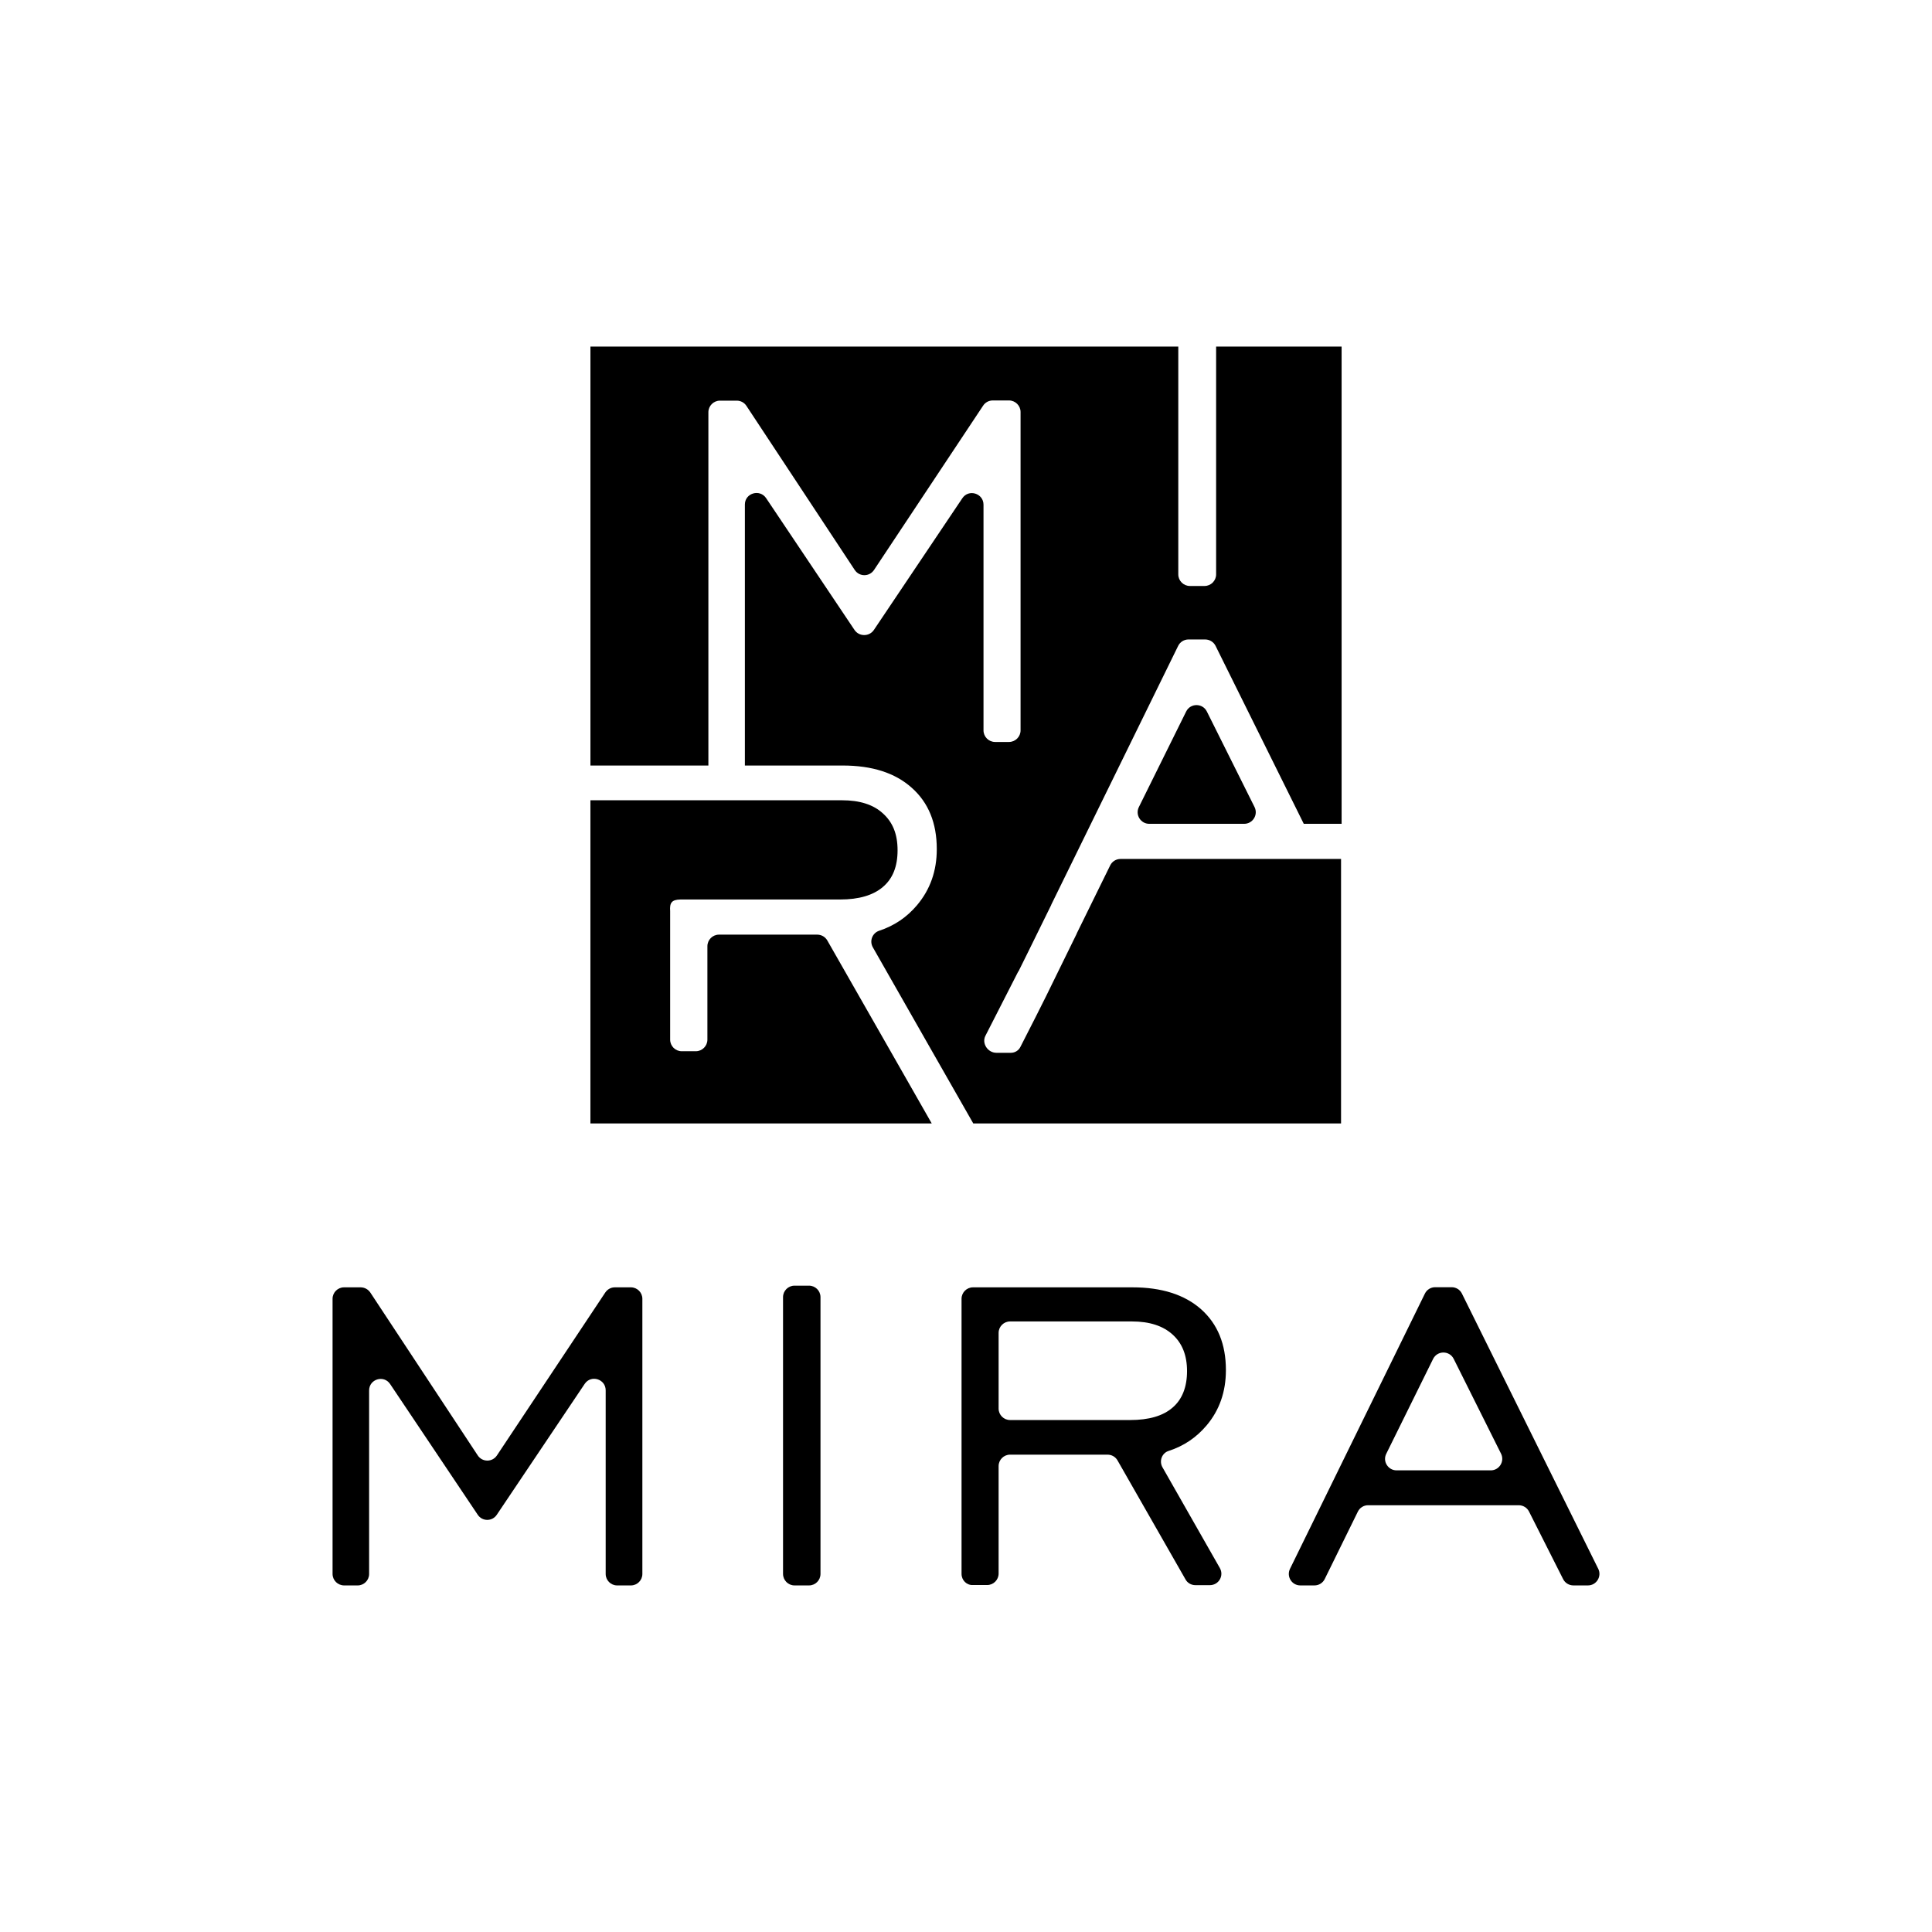 <?xml version="1.0" encoding="UTF-8"?> <svg xmlns="http://www.w3.org/2000/svg" id="Layer_1" data-name="Layer 1" viewBox="0 0 3401.57 3401.57"><defs><style> .cls-1 { fill-rule: evenodd; } </style></defs><path id="SVGID" class="cls-1" d="m2361.4,1512.32h-388.51c-7.82,0-14.96,4.42-18.35,11.56l-58.8,119.65v.34c-60.84,124.07-50.31,103.67-99.25,199.53-3.06,6.12-9.52,10.2-16.66,10.2h-25.49c-15.3,0-26.17-16.66-19.37-29.91l57.78-113.19h.34l17-34.33h0l40.79-82.94v-.34l223.32-455.47c3.4-7.14,10.54-11.56,18.36-11.56h29.23c7.82,0,14.96,4.42,18.36,11.22l155.34,313.39h66.62v-840.25h-220.94v401.09c0,11.22-9.18,20.39-20.39,20.39h-25.83c-11.22,0-20.39-9.18-20.39-20.39v-401.09h-1035.02v737.6h207.68v-622.03c0-11.22,9.18-20.39,20.39-20.39h29.57c6.8,0,13.26,3.4,17,9.18l190.69,288.92c8.16,12.24,25.83,12.24,33.99,0l192.05-289.26c3.74-5.78,10.2-9.18,17-9.18h28.55c11.22,0,20.39,9.18,20.39,20.39v560.51c0,11.22-9.18,20.39-20.39,20.39h-24.47c-11.22,0-20.39-9.18-20.39-20.39v-397.35c0-20.05-26.17-28.21-37.39-11.22l-155.68,231.82c-8.16,11.9-25.83,11.9-33.99,0l-155.68-232.16c-11.22-16.66-37.39-8.84-37.39,11.22v459.55h171.99c52.01,0,92.45,12.92,121.69,39.09,29.57,26.17,44.19,62.2,44.19,108.09,0,38.41-11.56,71.04-34.67,98.57-18.01,21.41-40.11,36.37-66.96,45.21-11.9,4.08-17.34,18.01-10.88,29.23l101.29,177.77,75.46,132.22h647.52v-465.67h.34Zm-1321.9-103.33v569h600.95l-73.08-128.14-110.81-194.09c-3.74-6.46-10.54-10.2-17.68-10.2h-173.01c-11.22,0-20.39,9.18-20.39,20.39v164.51c0,11.22-9.18,20.39-20.39,20.39h-24.81c-11.22,0-20.39-9.18-20.39-20.39v-226.38c-1.02-14.28,2.38-20.05,18.01-20.39h281.1c33.31,0,58.46-7.48,75.46-22.09,17.34-14.62,25.83-36.03,25.83-64.58s-8.5-49.29-25.83-64.92c-17-15.64-41.13-23.11-72.06-23.11h-442.9Zm1150.92,41.47c15.3,0,25.15-15.98,18.36-29.57l-83.96-168.25c-7.48-14.96-28.89-14.96-36.37,0l-83.28,168.25c-6.8,13.6,3.06,29.57,18.36,29.57h166.89Z"></path><g><path class="cls-1" d="m2813.95,2762.13l-239.97-484.48c-3.4-7.02-10.42-11.33-18.13-11.33h-29.01c-7.7,0-14.73,4.31-18.13,11.33l-237.48,484.48c-6.57,13.6,3.17,29.23,18.13,29.23h24.93c7.7,0,14.73-4.31,18.13-11.33l58.24-118.51c3.4-7.02,10.42-11.33,18.13-11.33h265.13c7.7,0,14.73,4.31,18.13,11.1l60.05,118.97c3.4,6.8,10.42,11.1,18.13,11.1h25.61c14.96,0,24.7-15.86,18.13-29.23Zm-189.21-173.35h-165.87c-14.96,0-24.93-15.86-18.13-29.23l82.48-167.01c7.48-14.96,28.78-14.96,36.26,0l83.39,167.01c6.57,13.37-3.17,29.23-18.13,29.23Z"></path><path class="cls-1" d="m2046.67,2583.34c-6.12-10.88-1.13-24.93,10.88-28.78,26.74-8.61,48.72-23.57,66.62-44.64,22.89-26.97,34.22-59.6,34.22-97.67,0-45.55-14.5-81.12-43.73-107.18-29.01-25.61-69.34-38.52-120.78-38.52h-280.76c-11.1,0-20.17,9.06-20.17,20.17v484.25c0,11.33,9.06,20.39,20.39,19.71h24.7c11.1,0,20.17-9.06,20.17-20.17v-189.21c0-11.1,9.06-20.17,20.17-20.17h171.54c7.48,0,14.05,3.85,17.67,10.2l119.65,209.38c3.4,6.34,10.2,10.2,17.45,10.2h25.38c15.64,0,25.38-16.54,17.67-30.14l-101.06-177.43Zm-268.3-83.16c-11.1,0-20.17-9.06-20.17-20.17v-133.24c0-11.1,9.06-20.17,20.17-20.17h214.59c30.82,0,54.61,7.7,71.61,23.11,17,15.41,25.38,36.71,25.38,64.36s-8.38,49.63-25.38,64.13c-16.77,14.73-41.92,21.98-74.78,21.98h-211.42Z"></path><path class="cls-1" d="m1378.65,2770.97v-487.2c0-11.1,9.06-20.17,20.17-20.17h25.61c11.1,0,20.17,9.06,20.17,20.17v487.42c0,11.1-9.06,20.17-20.17,20.17h-25.61c-11.1,0-20.17-9.06-20.17-20.39Z"></path><path class="cls-1" d="m585.53,2770.97v-484.25c0-11.1,9.06-20.17,20.17-20.17h29.23c6.8,0,13.14,3.4,17,9.06l189.21,286.88c7.93,12.01,25.61,12.24,33.76,0l190.8-286.88c3.85-5.67,9.97-9.06,16.77-9.06h28.33c11.1,0,20.17,9.06,20.17,20.17v484.48c0,11.1-9.06,20.17-20.17,20.17h-24.25c-11.1,0-20.17-9.06-20.17-20.17v-323.36c0-19.94-25.83-27.87-36.94-11.33l-154.77,230.46c-7.93,12.01-25.61,12.01-33.54,0l-154.32-230.23c-11.1-16.54-36.94-8.61-36.94,11.33v323.14c0,11.1-9.06,20.17-20.17,20.17h-23.57c-11.56,0-20.62-9.06-20.62-20.39Z"></path></g></svg> 